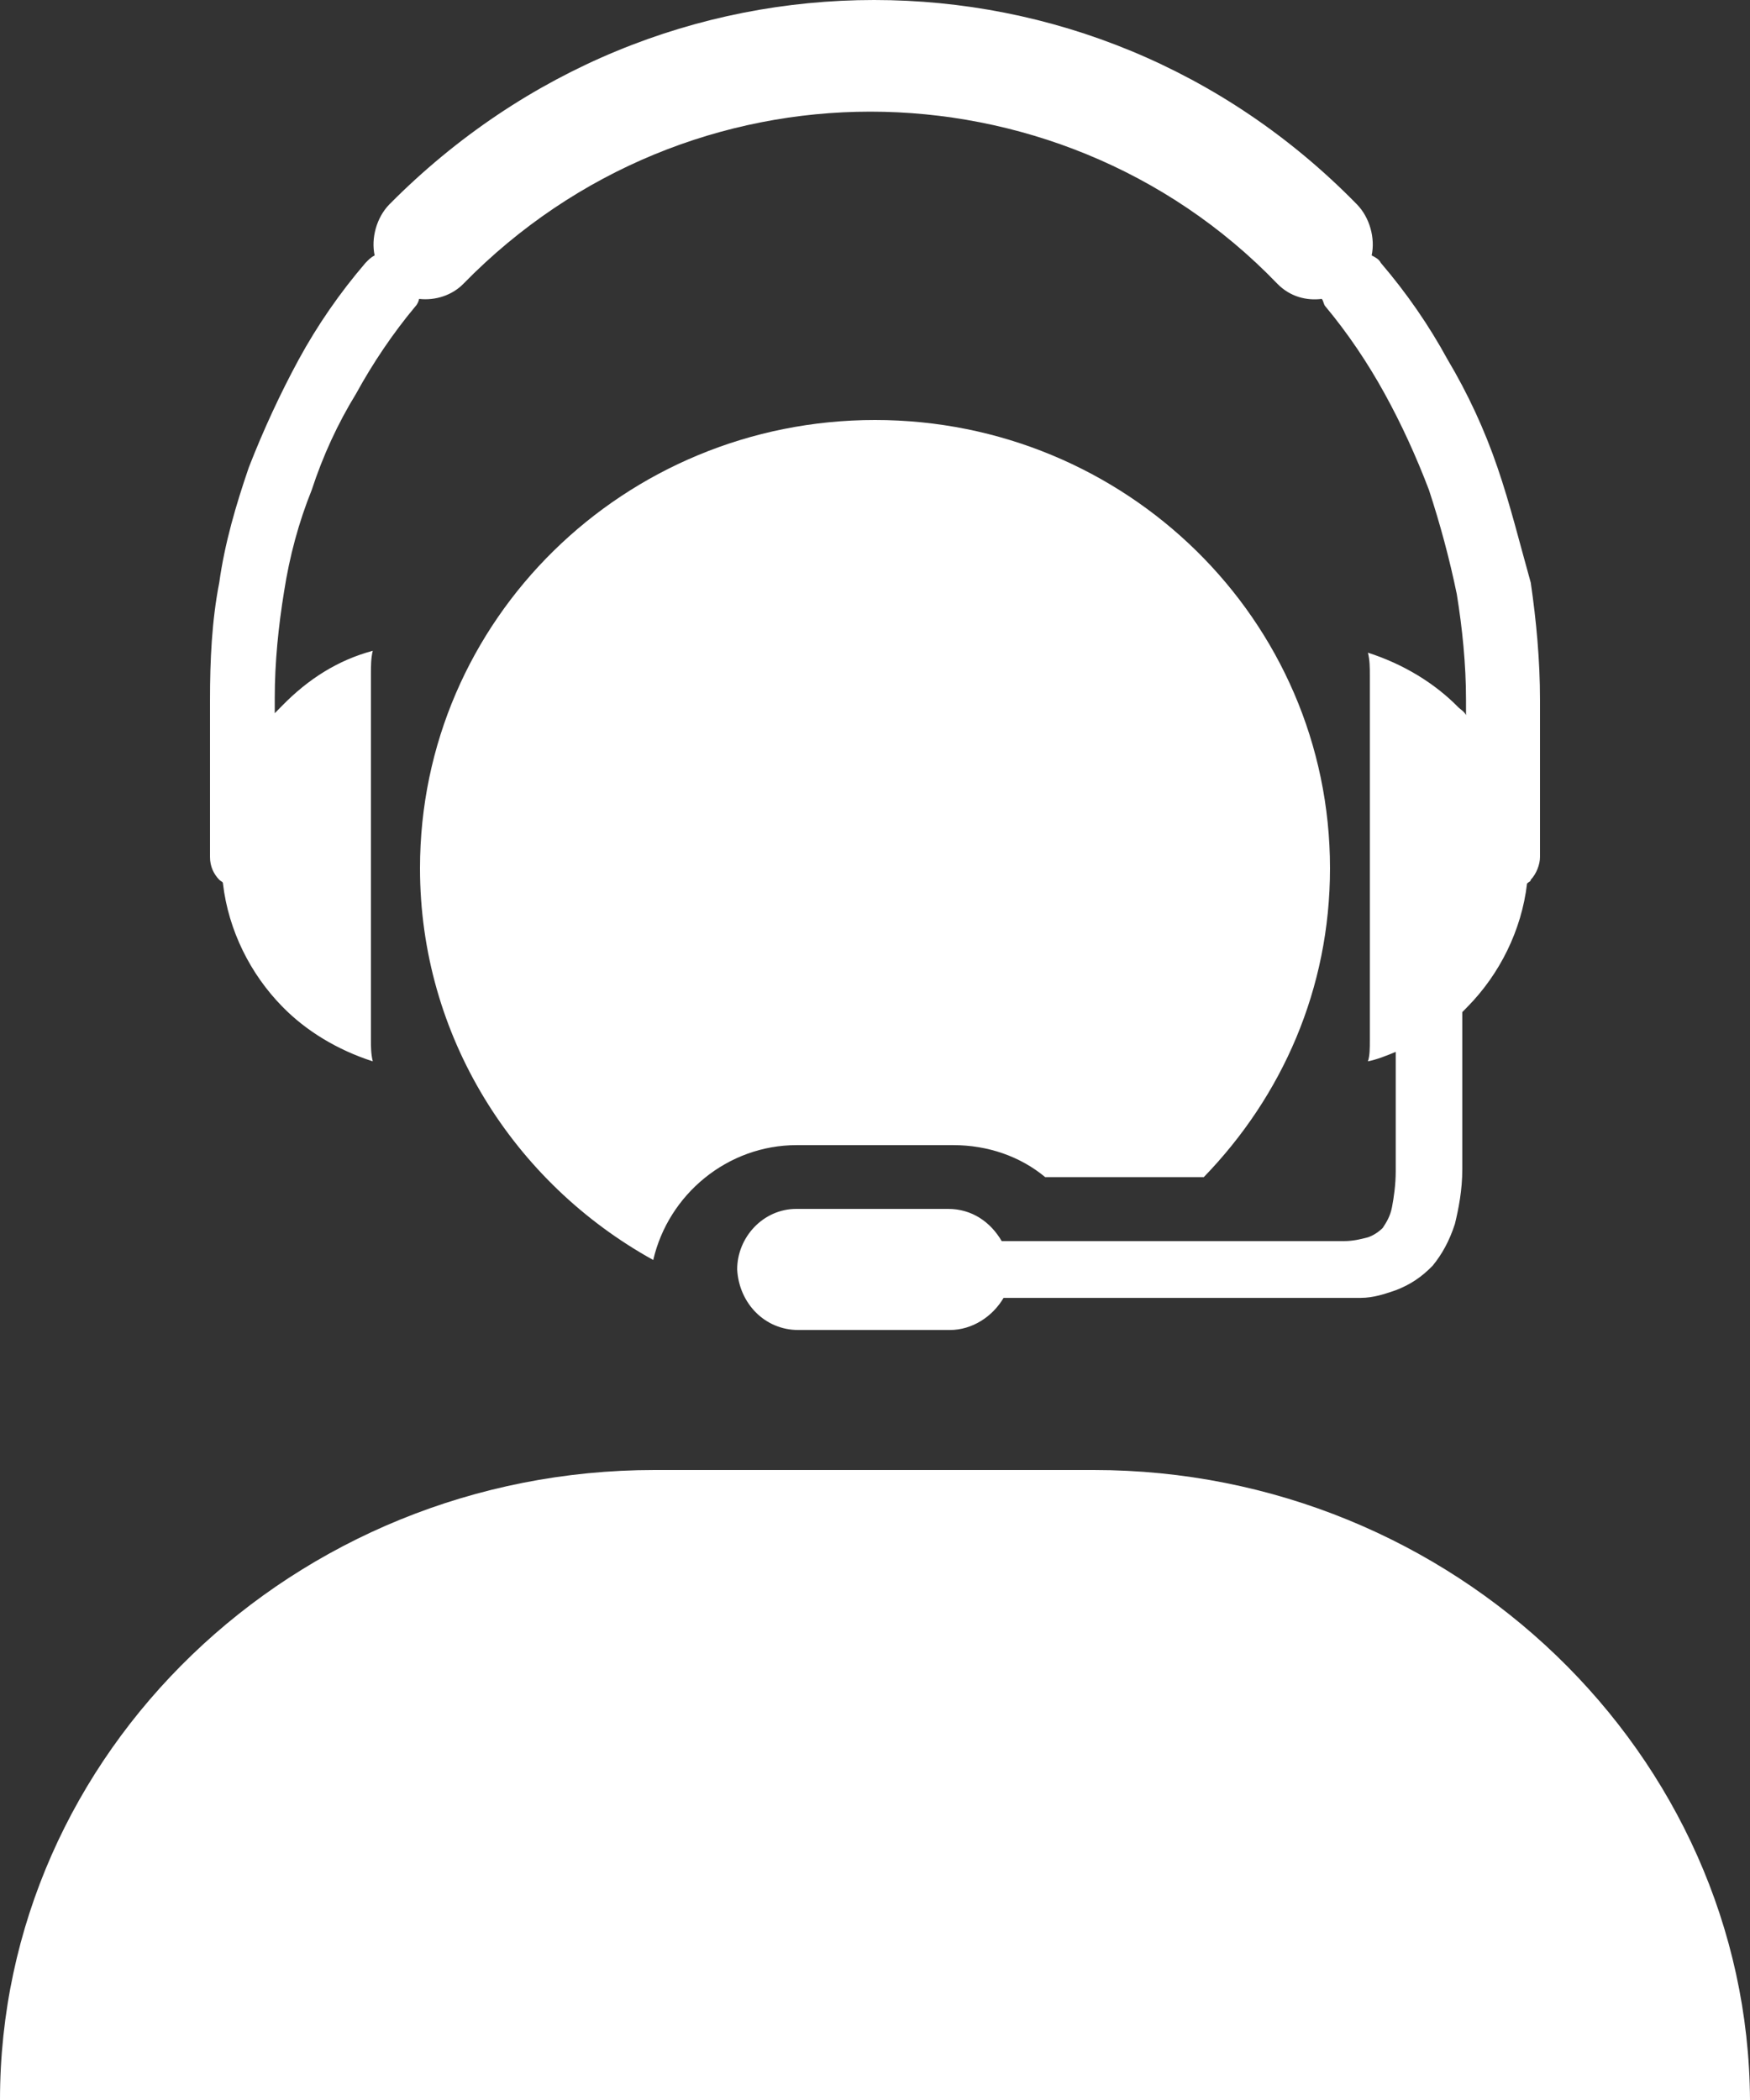 <?xml version="1.0" encoding="UTF-8" standalone="no"?>
<svg width="25px" height="30px" viewBox="0 0 25 30" version="1.1" xmlns="http://www.w3.org/2000/svg" xmlns:xlink="http://www.w3.org/1999/xlink">
    <rect x="0" y="0" width="25" height="30" fill="#333333" stroke="none"/>
    <!-- Generator: Sketch 50.2 (55047) - http://www.bohemiancoding.com/sketch -->
    <title>support</title>
    <desc>Created with Sketch.</desc>
    <defs></defs>
    <g id="Page-1" stroke="none" stroke-width="1" fill="none" fill-rule="evenodd">
        <g id="Desktop-HD" transform="translate(-1287, -671)" fill="#FFFFFF" fill-rule="nonzero">
            <g id="Group-5" transform="translate(1278, 661)">
                <g id="support" transform="translate(9, 10)">
                    <path d="M15.622,21 L9.351,21 C4.198,21 0,25.041 0,30 L25,30 C24.973,25.067 20.774,21 15.622,21 Z" id="Shape"></path>
                    <path d="M13.62,16.359 C14.111,16.359 14.576,16.52 14.931,16.816 L17.197,16.816 C18.317,15.659 19,14.126 19,12.404 C19,8.852 16.078,6 12.5,6 C8.922,6 6,8.852 6,12.404 C6,14.798 7.338,16.897 9.332,18 C9.55,17.058 10.397,16.359 11.38,16.359 L13.62,16.359 Z" id="Shape"></path>
                    <path d="M3.185,12.622 C3.264,13.297 3.581,13.919 4.031,14.378 C4.374,14.73 4.823,15 5.325,15.162 C5.299,15.054 5.299,14.946 5.299,14.865 L5.299,9.622 C5.299,9.514 5.299,9.405 5.325,9.297 C4.823,9.432 4.401,9.703 4.031,10.081 C4.004,10.108 3.951,10.162 3.925,10.189 L3.925,9.973 C3.925,9.459 3.978,8.946 4.057,8.459 C4.136,7.946 4.268,7.459 4.453,7 C4.612,6.514 4.823,6.054 5.088,5.622 C5.325,5.189 5.616,4.757 5.933,4.378 C5.96,4.351 5.986,4.297 5.986,4.27 C6.224,4.297 6.462,4.216 6.62,4.054 C8.232,2.405 10.346,1.595 12.434,1.595 C14.522,1.595 16.662,2.405 18.248,4.054 C18.433,4.243 18.67,4.297 18.882,4.27 C18.908,4.297 18.908,4.351 18.935,4.378 C19.252,4.757 19.542,5.189 19.78,5.622 C20.018,6.054 20.229,6.514 20.414,7 C20.573,7.486 20.705,7.973 20.811,8.486 C20.89,8.973 20.943,9.486 20.943,10 L20.943,10.216 C20.917,10.162 20.864,10.135 20.837,10.108 C20.494,9.757 20.045,9.486 19.542,9.324 C19.569,9.432 19.569,9.541 19.569,9.649 L19.569,14.865 C19.569,14.973 19.569,15.081 19.542,15.162 C19.675,15.135 19.807,15.081 19.939,15.027 L19.939,16.73 C19.939,16.919 19.912,17.108 19.886,17.243 C19.86,17.378 19.807,17.459 19.754,17.541 C19.701,17.595 19.622,17.649 19.542,17.676 C19.437,17.703 19.331,17.73 19.199,17.73 L19.172,17.73 L14.31,17.73 C14.152,17.459 13.887,17.27 13.544,17.27 L11.377,17.27 C10.901,17.27 10.531,17.676 10.531,18.135 C10.558,18.622 10.928,19 11.403,19 L13.57,19 C13.887,19 14.178,18.811 14.337,18.541 L19.252,18.541 L19.437,18.541 C19.622,18.541 19.78,18.486 19.939,18.432 C20.15,18.351 20.309,18.243 20.467,18.081 C20.599,17.919 20.705,17.73 20.784,17.486 C20.837,17.27 20.89,17 20.89,16.703 L20.89,14.541 L20.89,14.459 C20.917,14.432 20.943,14.405 20.969,14.378 C21.419,13.919 21.736,13.297 21.815,12.622 C21.841,12.595 21.868,12.595 21.868,12.568 C21.947,12.486 22,12.351 22,12.243 L22,10 C22,9.432 21.947,8.865 21.868,8.324 C21.709,7.757 21.577,7.216 21.392,6.676 C21.207,6.135 20.969,5.622 20.679,5.135 C20.414,4.649 20.097,4.189 19.727,3.757 C19.701,3.703 19.648,3.676 19.595,3.649 C19.648,3.405 19.569,3.108 19.384,2.919 C17.481,0.973 14.997,0 12.487,0 C9.976,0 7.492,0.973 5.563,2.919 C5.378,3.108 5.299,3.405 5.352,3.649 C5.299,3.676 5.273,3.703 5.22,3.757 C4.85,4.189 4.533,4.649 4.268,5.135 C4.004,5.622 3.766,6.135 3.555,6.676 C3.37,7.216 3.211,7.757 3.132,8.324 C3.026,8.865 3,9.432 3,10 L3,12.243 C3,12.378 3.053,12.486 3.132,12.568 C3.159,12.595 3.185,12.595 3.185,12.622 Z" id="Shape"></path>
                </g>
            </g>
        </g>
    </g>
</svg>